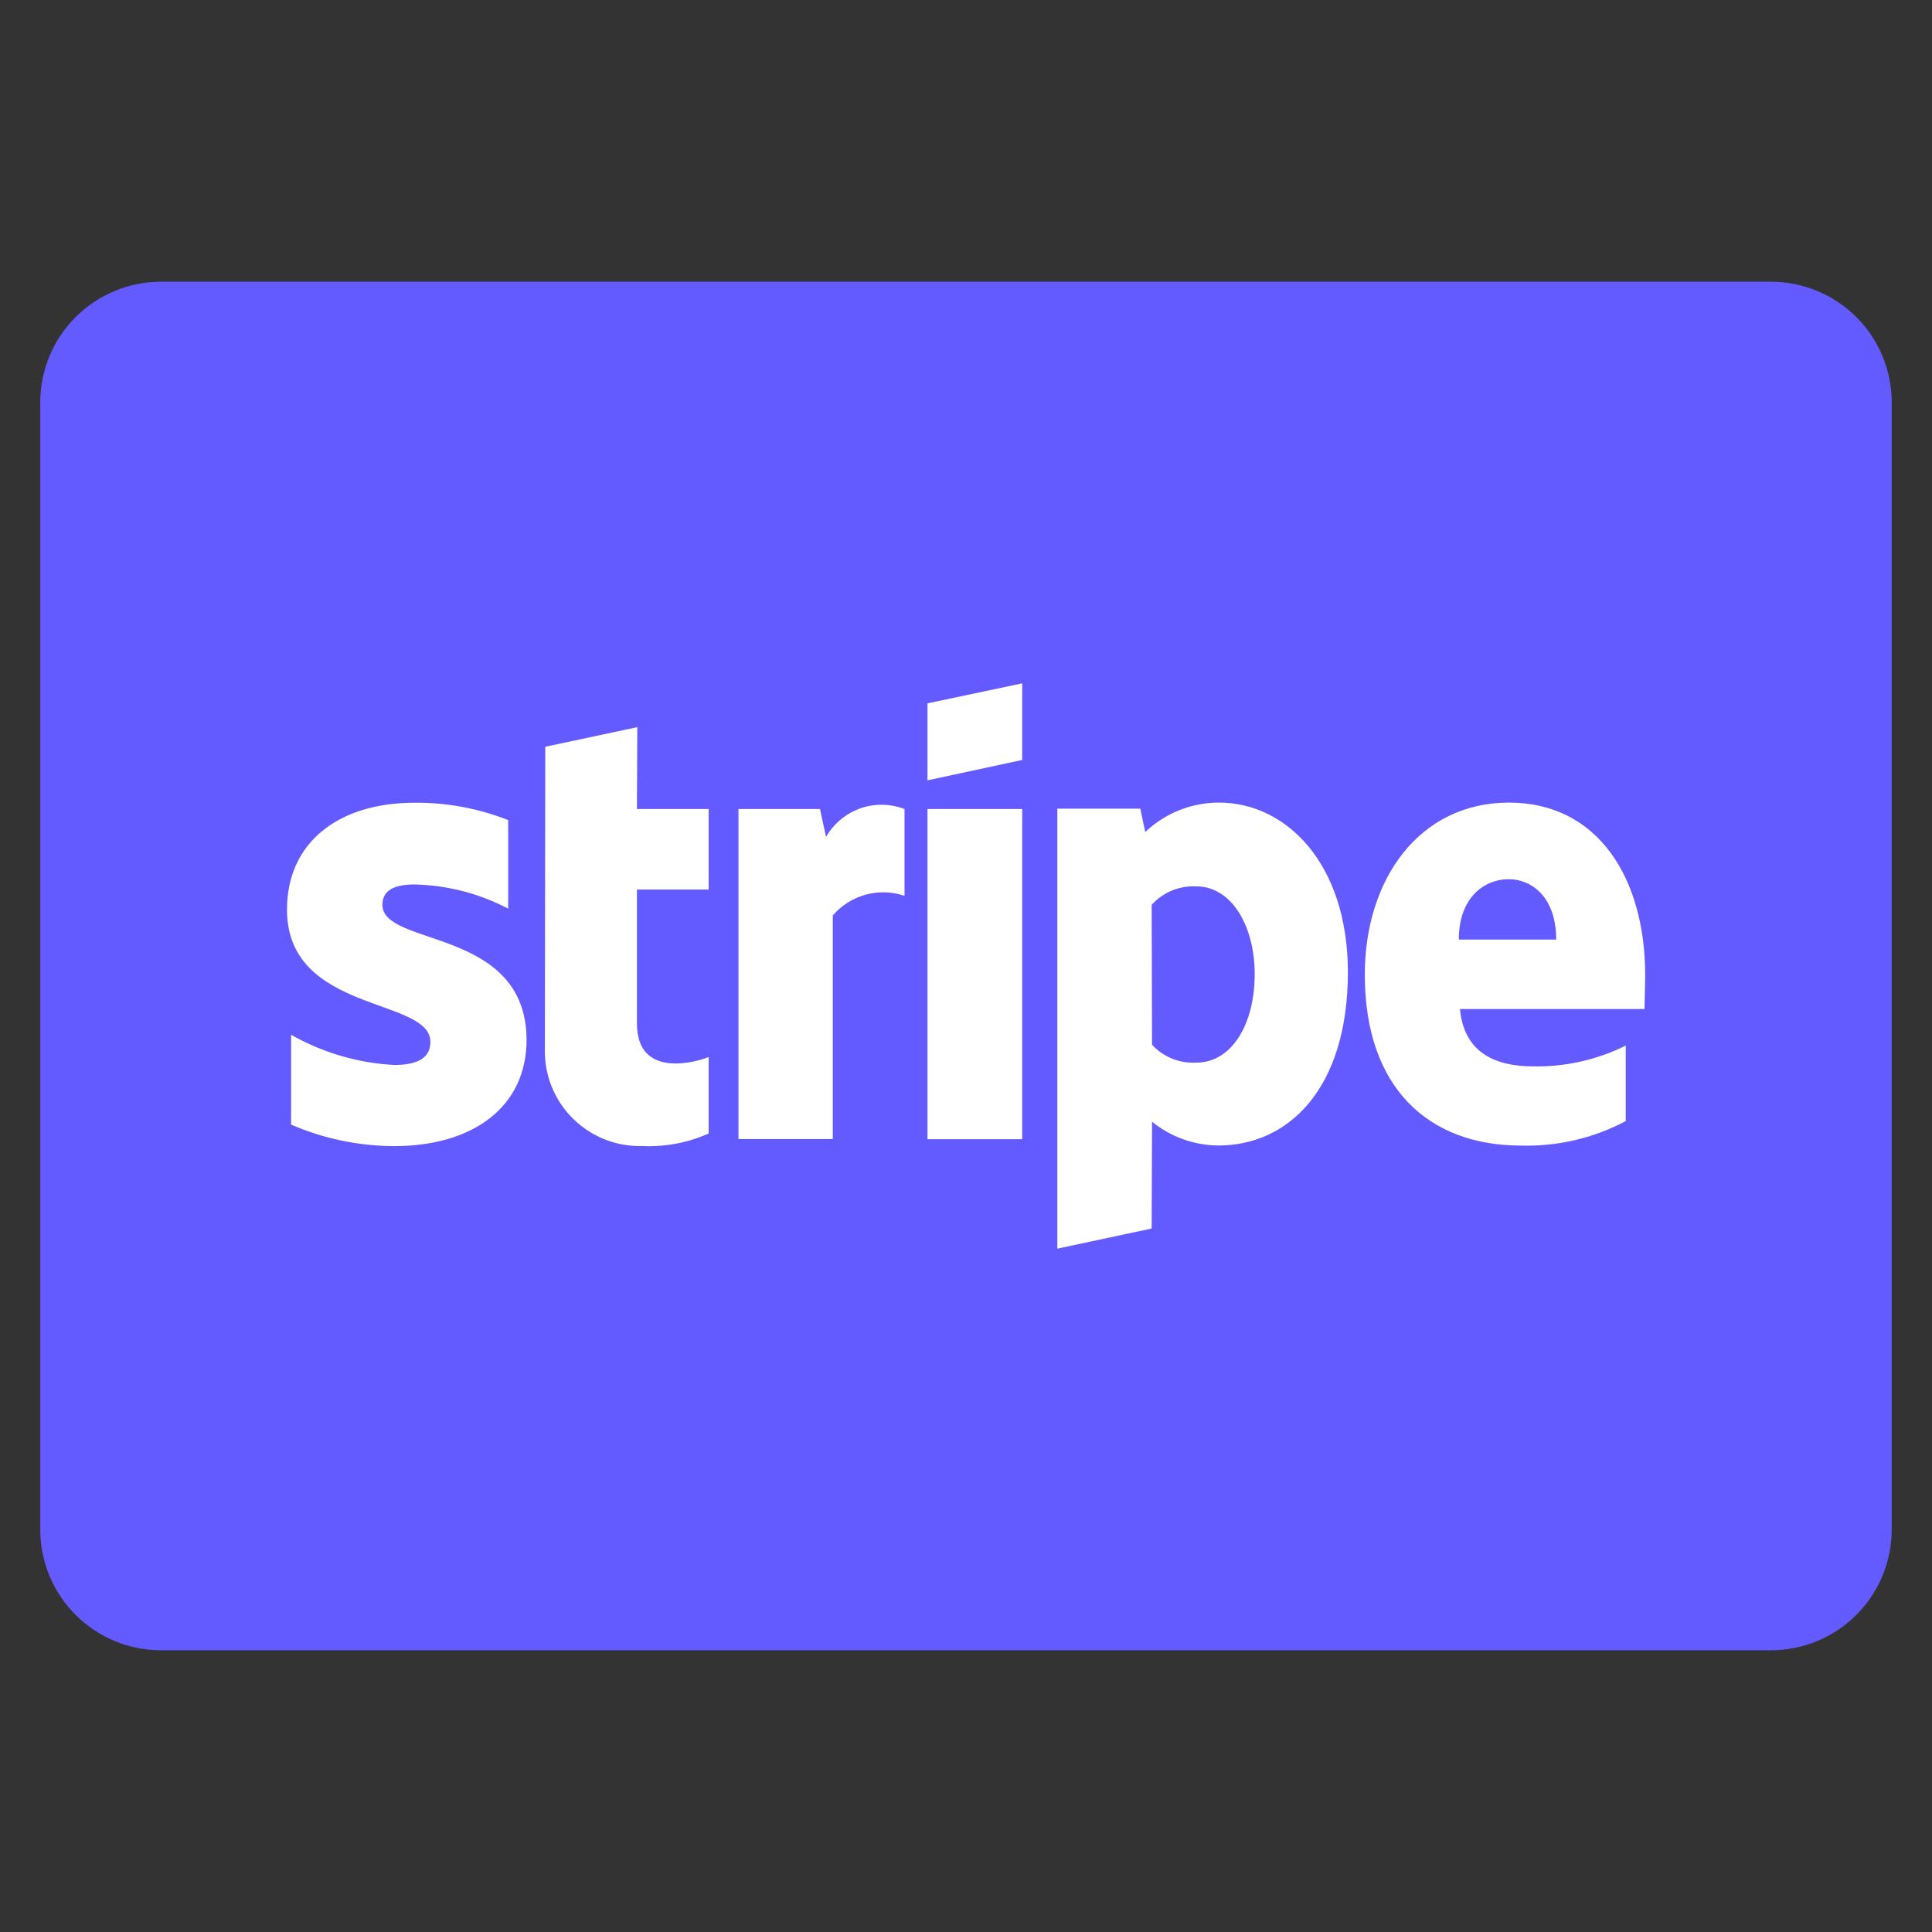 <svg width="40" height="40" viewBox="0 0 40 40" fill="none" xmlns="http://www.w3.org/2000/svg">
<rect x="0" y="0" width="40" height="40" fill="#333333" stroke="none"/>
<path d="M36.666 5.833H3.333C2.67 5.833 2.034 6.097 1.565 6.565C1.096 7.034 0.833 7.67 0.833 8.333V31.667C0.833 32.33 1.096 32.965 1.565 33.434C2.034 33.903 2.67 34.167 3.333 34.167H36.666C37.329 34.167 37.965 33.903 38.434 33.434C38.903 32.965 39.166 32.33 39.166 31.667V8.333C39.166 7.67 38.903 7.034 38.434 6.565C37.965 6.097 37.329 5.833 36.666 5.833Z" fill="#635BFF"/>
<path fill-rule="evenodd" clip-rule="evenodd" d="M34.062 20.195C34.062 18.195 33.094 16.617 31.242 16.617C29.391 16.617 28.257 18.195 28.257 20.18C28.257 22.532 29.586 23.718 31.492 23.718C32.246 23.739 32.993 23.565 33.659 23.211V21.648C33.064 21.943 32.406 22.091 31.742 22.078C30.984 22.078 30.312 21.812 30.227 20.891H34.047C34.047 20.789 34.062 20.382 34.062 20.195ZM30.203 19.453C30.203 18.57 30.742 18.203 31.234 18.203C31.711 18.203 32.219 18.57 32.219 19.453H30.203ZM25.242 16.617C24.672 16.615 24.123 16.833 23.711 17.227L23.609 16.742H21.891V25.852L23.844 25.435L23.852 23.224C24.242 23.541 24.73 23.715 25.234 23.716C26.632 23.716 27.907 22.591 27.907 20.115C27.898 17.852 26.609 16.617 25.242 16.617ZM24.773 22C24.602 22.01 24.431 21.983 24.271 21.919C24.112 21.855 23.969 21.758 23.852 21.632L23.844 18.734C23.96 18.605 24.104 18.503 24.265 18.437C24.426 18.371 24.599 18.342 24.773 18.352C25.484 18.352 25.977 19.148 25.977 20.172C25.977 21.218 25.492 22 24.773 22ZM19.203 16.156L21.164 15.734V14.148L19.203 14.562V16.156Z" fill="white"/>
<path d="M19.203 16.75H21.164V23.586H19.203V16.75Z" fill="white"/>
<path fill-rule="evenodd" clip-rule="evenodd" d="M17.102 17.328L16.977 16.75H15.289V23.583H17.242V18.953C17.421 18.745 17.658 18.596 17.922 18.523C18.187 18.451 18.467 18.459 18.727 18.547V16.75C18.431 16.637 18.105 16.632 17.807 16.738C17.509 16.845 17.259 17.054 17.102 17.328ZM13.195 15.055L11.289 15.461L11.281 21.718C11.274 21.985 11.323 22.25 11.422 22.498C11.522 22.745 11.671 22.97 11.861 23.158C12.05 23.346 12.276 23.493 12.524 23.591C12.773 23.689 13.038 23.735 13.305 23.727C13.774 23.748 14.242 23.66 14.672 23.468V21.885C14.422 21.987 13.187 22.346 13.187 21.19V18.417H14.672V16.75H13.187L13.195 15.055ZM7.917 18.734C7.917 18.43 8.167 18.312 8.583 18.312C9.259 18.327 9.922 18.498 10.521 18.812V16.979C9.904 16.736 9.246 16.614 8.583 16.62C7 16.62 5.942 17.447 5.942 18.831C5.942 20.987 8.911 20.643 8.911 21.572C8.911 21.932 8.598 22.049 8.161 22.049C7.411 22.009 6.681 21.795 6.027 21.424V23.284C6.701 23.575 7.427 23.727 8.161 23.729C9.785 23.729 10.902 22.924 10.902 21.526C10.891 19.195 7.917 19.609 7.917 18.734Z" fill="white"/>
</svg>

